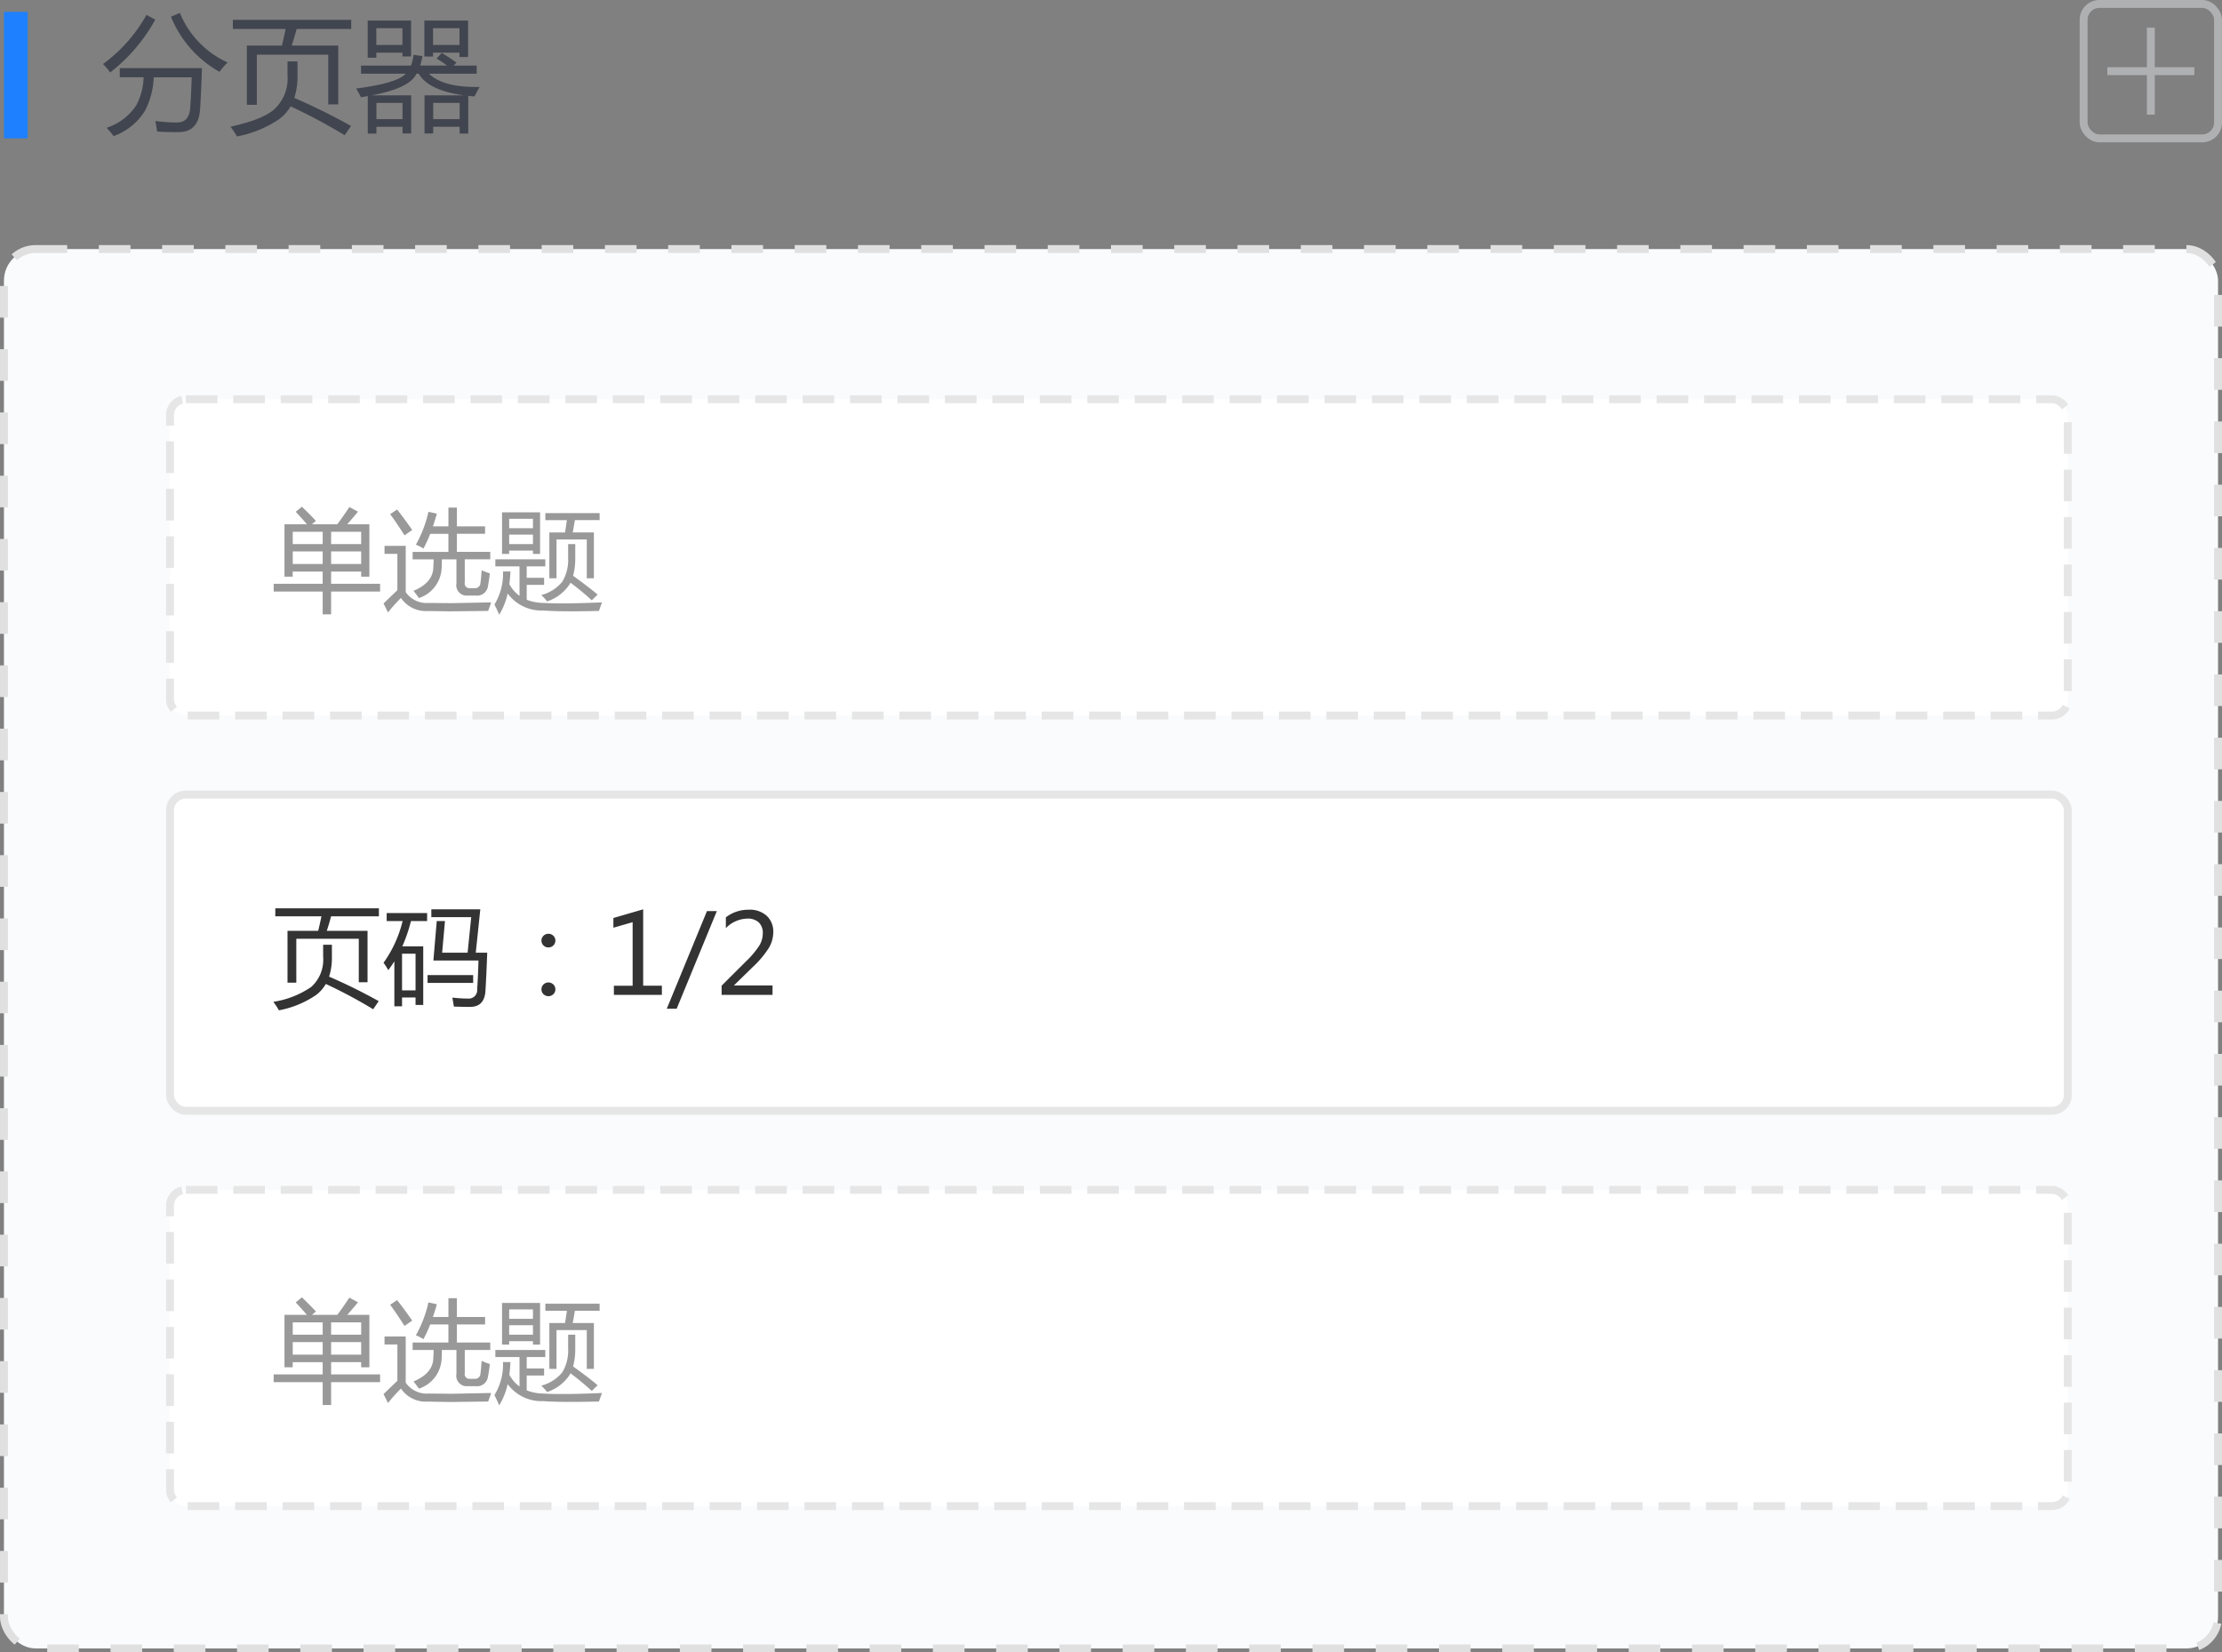 <svg id="_01" data-name="01" xmlns="http://www.w3.org/2000/svg" width="281" height="209" viewBox="0 0 281 209">
  <rect x="0" y="0" width="281" height="209" fill="#808080" stroke="none"/>
  <defs>
    <style>
      .cls-1 {
        fill: #1e80ff;
      }

      .cls-2 {
        fill: #41454f;
      }

      .cls-2, .cls-4, .cls-7, .cls-9 {
        fill-rule: evenodd;
      }

      .cls-3 {
        fill: none;
        stroke: #afb0b2;
      }

      .cls-3, .cls-5, .cls-6, .cls-8 {
        stroke-width: 1px;
      }

      .cls-4 {
        fill: #afb0b2;
      }

      .cls-5 {
        fill: #fafbfc;
        stroke: #e0e0e0;
        stroke-dasharray: 4 4;
      }

      .cls-6, .cls-8 {
        fill: #fff;
        stroke: #e6e6e6;
      }

      .cls-6 {
        stroke-dasharray: 4 2;
      }

      .cls-7 {
        fill: #999;
      }

      .cls-9 {
        fill: #333;
      }
    </style>
  </defs>
  <rect id="矩形_1395" data-name="矩形 1395" class="cls-1" x="0.5" y="1.5" width="3" height="16"/>
  <path id="分页器" class="cls-2" d="M736.652,844.273h3.008a7.923,7.923,0,0,1-.946,3.578,7.112,7.112,0,0,1-3.734,2.812,13.678,13.678,0,0,1,.891,1.047,7.7,7.7,0,0,0,3.984-3.234,10.036,10.036,0,0,0,1.086-4.2h4.8q-0.063,2.2-.188,3.89-0.156,1.86-1.719,1.828a20.687,20.687,0,0,1-2.687-.187q0.124,0.672.219,1.328,1.405,0.095,2.671.078,2.578,0.016,2.766-2.906,0.156-2.532.234-5.188h-10.39v1.157Zm12.609-.688a10.389,10.389,0,0,1,1.016-1.187,11.763,11.763,0,0,1-6.031-6.266l-1.125.484a14.032,14.032,0,0,0,6.14,6.969h0Zm-13.828.078a21.7,21.7,0,0,0,5.7-6.672l-1.109-.609a19.352,19.352,0,0,1-5.5,6.219,7.513,7.513,0,0,1,.906,1.062h0Zm17.281,4.094h1.266v-6.344h9.031V847.7h1.266v-7.438h-5.891q0.3-.875.625-2.094h6.906v-1.156H750.949v1.156h6.672q-0.267,1.283-.469,2.094h-4.438v7.5Zm-1.25,4a14.171,14.171,0,0,0,5.36-2.2,5.286,5.286,0,0,0,1.422-1.609,70.707,70.707,0,0,1,6.843,3.656l0.8-1.172a78.016,78.016,0,0,0-7.172-3.547,8.829,8.829,0,0,0,.407-2.8v-1.812h-1.266v1.75a5.283,5.283,0,0,1-1.719,4.343q-1.5,1.283-5.484,2.157a11.032,11.032,0,0,1,.812,1.234h0Zm15.688-7.937h5.656q-1.047,1.2-6.266,1.875,0.375,0.64.61,1.109,0.445-.078.859-0.156v4.75h1.094v-0.86h3.3v0.844H773.5v-4.828h-5q4.8-.875,5.671-2.734h0.282q1.242,2.131,5.711,2.734h-4.977v4.828h1.094v-0.844h3.344v0.86h1.093v-4.774q0.383,0.039.8,0.071,0.265-.562.641-1.2-4.6.094-6.406-1.671h6.031v-1.032h-2.914l0.351-.375q-0.828-.609-1.859-1.218l-0.641.7q0.7,0.436,1.321.89h-3.407a7.051,7.051,0,0,0,.274-1.2l-1.125-.156a4.633,4.633,0,0,1-.313,1.359h-6.312v1.032Zm8.015-2.172h1.094v-0.485h3.344v0.547H780.7V837.1h-5.532v4.547ZM768,841.8h1.093v-0.641h3.3v0.485h1.094V837.1H768v4.7Zm11.609-1.609h-3.344V838.07h3.344V840.2Zm-7.219,0h-3.3V838.07h3.3V840.2Zm7.235,9.375h-3.344v-2.047h3.344v2.047Zm-7.219,0h-3.3v-2.047h3.3v2.047Z" transform="translate(-721.5 -834.5)"/>
  <g id="icon_新增">
    <rect id="矩形_1396" data-name="矩形 1396" class="cls-3" x="263.5" y="0.5" width="17" height="17" rx="2" ry="2"/>
    <path id="矩形_1397_拷贝" data-name="矩形 1397 拷贝" class="cls-4" d="M999,844h-5v5h-1v-5h-5v-1h5v-5h1v5h5v1Z" transform="translate(-721.5 -834.5)"/>
  </g>
  <g id="组_10" data-name="组 10">
    <rect id="矩形_4" data-name="矩形 4" class="cls-5" x="0.5" y="31.5" width="280" height="177" rx="4" ry="4"/>
    <rect id="圆角矩形_3" data-name="圆角矩形 3" class="cls-6" x="21.5" y="50.5" width="240" height="40" rx="2" ry="2"/>
    <path id="单选题" class="cls-7" d="M756.114,909.323h6.194v2.885h1.066v-2.885h6.194v-0.984h-6.194v-1.545h3.8v0.643h1.039v-6.631h-2.8q0.657-.732,1.361-1.586l-1.094-.588q-0.773,1.176-1.525,2.174h-3.206l0.506-.424q-0.765-.82-1.777-1.791l-0.779.642q0.757,0.807,1.415,1.573h-2.837v6.631h1.039v-0.643h3.787v1.545h-6.194v0.984Zm7.26-5.072h3.8v1.586h-3.8v-1.586Zm-4.853,0h3.787v1.586h-3.787v-1.586Zm8.654-.93h-3.8v-1.558h3.8v1.558Zm-8.654-1.558h3.787v1.558h-3.787v-1.558Zm15.162,3.486h2.659q-0.021.7-.048,1.107-0.1,1.874-2.5,2.872c0.274,0.346.5,0.651,0.684,0.916a4.177,4.177,0,0,0,2.871-3.788q0.027-.485.034-1.107h1.839v3.035a1.314,1.314,0,0,0,1.422,1.545h1.012a1.39,1.39,0,0,0,1.558-1.217q0.123-.642.233-1.586a10.776,10.776,0,0,1-1.04-.4q-0.067,1.08-.15,1.613a0.671,0.671,0,0,1-.725.656h-0.656a0.592,0.592,0,0,1-.6-0.724v-2.926H783.5v-0.943h-4.224v-2.284h3.568v-0.943h-3.568V898.7h-1.067v2.379h-1.962q0.26-.759.5-1.613l-1.066-.233a15.117,15.117,0,0,1-1.586,4.157,6.48,6.48,0,0,1,.957.492,17.232,17.232,0,0,0,.855-1.86h2.3v2.284h-4.525v0.943Zm-0.875,4.136V903.54h-2.68v1.012h1.627v4.6q-0.54.507-1.75,1.675l0.561,1.135a20.613,20.613,0,0,1,1.64-1.832,3.8,3.8,0,0,0,3.4,1.654l2.864,0.041,4.764-.054q0.232-.63.383-1.081l-5.031.1-2.857-.027a3.226,3.226,0,0,1-2.926-1.374h0Zm-1.969-9.851q0.711,0.943,1.818,2.68l0.971-.684q-1.217-1.735-1.914-2.584Zm13.795,12.715a8.68,8.68,0,0,0,1.066-2.68,5.307,5.307,0,0,0,4.5,2.147q2.147,0.177,7.041.055,0.232-.63.383-1.081-5.017.219-7.424,0.069a5.928,5.928,0,0,1-2.091-.4v-1.886h2.2v-0.889h-2.2v-1.449h2.351v-0.889h-6.316v0.889H787.2v3.732a4.421,4.421,0,0,1-1.285-1.476q0.1-.766.137-1.614h-0.943a7.448,7.448,0,0,1-1.081,4.184q0.328,0.642.6,1.285h0Zm0.355-7.684h0.9v-0.423H788.9v0.423h0.9V899.3h-4.813v5.263Zm5.989,3.077h0.9v-4.909h3.828v4.909h0.9v-5.8h-2.68q0.15-.753.273-1.559h3.131V899.4h-6.863v0.889h2.721q-0.1.753-.233,1.559h-1.982v5.8Zm2.365-2.653a5.334,5.334,0,0,1-.738,3.09,5.046,5.046,0,0,1-2.653,1.682,8.348,8.348,0,0,1,.739.806,5.482,5.482,0,0,0,2.789-2.078c0.054-.091.109-0.187,0.164-0.287a32.711,32.711,0,0,1,2.693,2.229l0.738-.725q-1-.861-3.1-2.379a8.447,8.447,0,0,0,.273-2.3v-1.709h-0.9v1.668Zm-7.451-2.871H788.9v1.2h-3.008v-1.2Zm3.008-.806h-3.008v-1.19H788.9v1.19Z" transform="translate(-721.5 -834.5)"/>
    <rect id="圆角矩形_3_拷贝_3" data-name="圆角矩形 3 拷贝 3" class="cls-8" x="21.5" y="100.5" width="240" height="40" rx="2" ry="2"/>
    <path id="页码_1_2" data-name="页码：1/2" class="cls-9" d="M757.864,958.79h1.108v-5.551h7.9v5.5h1.108v-6.507h-5.155q0.261-.766.547-1.832h6.043v-1.012h-13.1V950.4h5.837q-0.233,1.121-.41,1.832h-3.883v6.562Zm-1.093,3.5a12.386,12.386,0,0,0,4.689-1.928,4.6,4.6,0,0,0,1.244-1.408,61.836,61.836,0,0,1,5.989,3.2l0.7-1.025a68.546,68.546,0,0,0-6.276-3.1,7.727,7.727,0,0,0,.356-2.447v-1.586h-1.107v1.531a4.626,4.626,0,0,1-1.5,3.8,11.545,11.545,0,0,1-4.8,1.887,9.673,9.673,0,0,1,.711,1.08h0Zm13.836-5.086q0.4-.532.765-1.114v5.694h0.971v-1.121h1.709v0.943h0.971V954.2h-2.646a19.387,19.387,0,0,0,1.094-3.2h2.044v-1.012H770.4V951h2.016a15.271,15.271,0,0,1-2.413,5.277,8.639,8.639,0,0,1,.6.93h0ZM776.732,951l-0.424,4.99h5.7q-0.056,2.133-.164,3.651a1.063,1.063,0,0,1-1.135,1.162,18.25,18.25,0,0,1-2-.123q0.109,0.628.191,1.135,1.136,0.041,2.051.041,1.818,0,1.942-2.038T783.116,955h-1.449l0.574-5.482h-6.193v0.984h5.045l-0.458,4.5h-3.22L777.771,951h-1.039Zm-2.68,8.764h-1.709v-4.635h1.709v4.635Zm1.518-.944h5.769v-0.984H775.57v0.984Zm14.663-5.961a0.818,0.818,0,0,0-.26.609,0.869,0.869,0,0,0,.882.868,0.869,0.869,0,0,0,.882-0.868,0.821,0.821,0,0,0-.26-0.609A0.894,0.894,0,0,0,790.233,952.856Zm0,6.16a0.862,0.862,0,0,0,0,1.234,0.9,0.9,0,0,0,1.244,0,0.862,0.862,0,0,0,0-1.234A0.891,0.891,0,0,0,790.233,959.016Zm14.97,0.157h-2.365v-9.659l-3.766,1.093v1.231l2.433-.7v8.039h-2.372v1.155h6.07v-1.155Zm5.7-9.434-5.08,12.346h1.251l5.079-12.346h-1.25Zm8.292,9.4h-4.854v-0.028l2.413-2.358a12.08,12.08,0,0,0,2.006-2.41,3.9,3.9,0,0,0,.53-1.931,2.709,2.709,0,0,0-.827-2.078,3.172,3.172,0,0,0-2.256-.772,4.64,4.64,0,0,0-2.912.963v1.361a3.924,3.924,0,0,1,2.7-1.2,2.037,2.037,0,0,1,1.463.482,1.821,1.821,0,0,1,.506,1.384,3.014,3.014,0,0,1-.431,1.534,11.219,11.219,0,0,1-1.7,2.014l-3.076,3.069v1.162h6.44v-1.189Z" transform="translate(-721.5 -834.5)"/>
    <rect id="圆角矩形_3_拷贝_4" data-name="圆角矩形 3 拷贝 4" class="cls-6" x="21.5" y="150.5" width="240" height="40" rx="2" ry="2"/>
    <path id="单选题_拷贝_3" data-name="单选题 拷贝 3" class="cls-7" d="M756.114,1009.32h6.194v2.89h1.066v-2.89h6.194v-0.98h-6.194v-1.55h3.8v0.65h1.039v-6.63h-2.8q0.657-.735,1.361-1.59l-1.094-.588q-0.773,1.176-1.525,2.178h-3.206l0.506-.43q-0.765-.817-1.777-1.789l-0.779.642c0.5,0.538.977,1.067,1.415,1.577h-2.837v6.63h1.039v-0.65h3.787v1.55h-6.194v0.98Zm7.26-5.07h3.8v1.59h-3.8v-1.59Zm-4.853,0h3.787v1.59h-3.787v-1.59Zm8.654-.93h-3.8v-1.56h3.8v1.56Zm-8.654-1.56h3.787v1.56h-3.787v-1.56Zm15.162,3.49h2.659q-0.021.69-.048,1.11c-0.064,1.25-.9,2.2-2.5,2.87,0.274,0.34.5,0.65,0.684,0.91a4.172,4.172,0,0,0,2.871-3.78q0.027-.5.034-1.11h1.839v3.03a1.318,1.318,0,0,0,1.422,1.55h1.012a1.393,1.393,0,0,0,1.558-1.22c0.082-.43.16-0.95,0.233-1.58-0.411-.14-0.757-0.27-1.04-0.4-0.045.72-.1,1.26-0.15,1.61a0.673,0.673,0,0,1-.725.66h-0.656a0.594,0.594,0,0,1-.6-0.73v-2.92H783.5v-0.94h-4.224v-2.29h3.568v-0.94h-3.568V998.7h-1.067v2.38h-1.962c0.173-.51.34-1.04,0.5-1.614l-1.066-.233a15.081,15.081,0,0,1-1.586,4.157,6.7,6.7,0,0,1,.957.49,16.882,16.882,0,0,0,.855-1.86h2.3v2.29h-4.525v0.94Zm-0.875,4.13v-5.84h-2.68v1.01h1.627v4.6q-0.54.51-1.75,1.68l0.561,1.13a21.919,21.919,0,0,1,1.64-1.83,3.782,3.782,0,0,0,3.4,1.65l2.864,0.05,4.764-.06q0.232-.63.383-1.08l-5.031.1-2.857-.03a3.229,3.229,0,0,1-2.926-1.38h0Zm-1.969-9.846c0.474,0.626,1.08,1.526,1.818,2.676l0.971-.68q-1.217-1.74-1.914-2.584Zm13.795,12.716a8.71,8.71,0,0,0,1.066-2.68,5.314,5.314,0,0,0,4.5,2.15q2.147,0.165,7.041.05,0.232-.63.383-1.08-5.017.225-7.424,0.07a5.883,5.883,0,0,1-2.091-.4v-1.88h2.2v-0.89h-2.2v-1.45h2.351v-0.89h-6.316v0.89H787.2v3.73a4.4,4.4,0,0,1-1.285-1.48c0.064-.51.11-1.04,0.137-1.61h-0.943a7.421,7.421,0,0,1-1.081,4.18q0.328,0.645.6,1.29h0Zm0.355-7.68h0.9v-0.43H788.9v0.43h0.9V999.3h-4.813v5.268Zm5.989,3.07h0.9v-4.91h3.828v4.91h0.9v-5.8h-2.68c0.1-.5.191-1.02,0.273-1.55h3.131V999.4h-6.863v0.893h2.721c-0.064.5-.142,1.02-0.233,1.55h-1.982v5.8Zm2.365-2.65a5.321,5.321,0,0,1-.738,3.09,5.062,5.062,0,0,1-2.653,1.68,7.433,7.433,0,0,1,.739.81,5.511,5.511,0,0,0,2.789-2.08c0.054-.09.109-0.19,0.164-0.29a33.113,33.113,0,0,1,2.693,2.23l0.738-.72c-0.665-.58-1.7-1.37-3.1-2.38a8.5,8.5,0,0,0,.273-2.3v-1.71h-0.9v1.67Zm-7.451-2.87H788.9v1.2h-3.008v-1.2Zm3.008-.81h-3.008v-1.19H788.9v1.19Z" transform="translate(-721.5 -834.5)"/>
  </g>
</svg>
